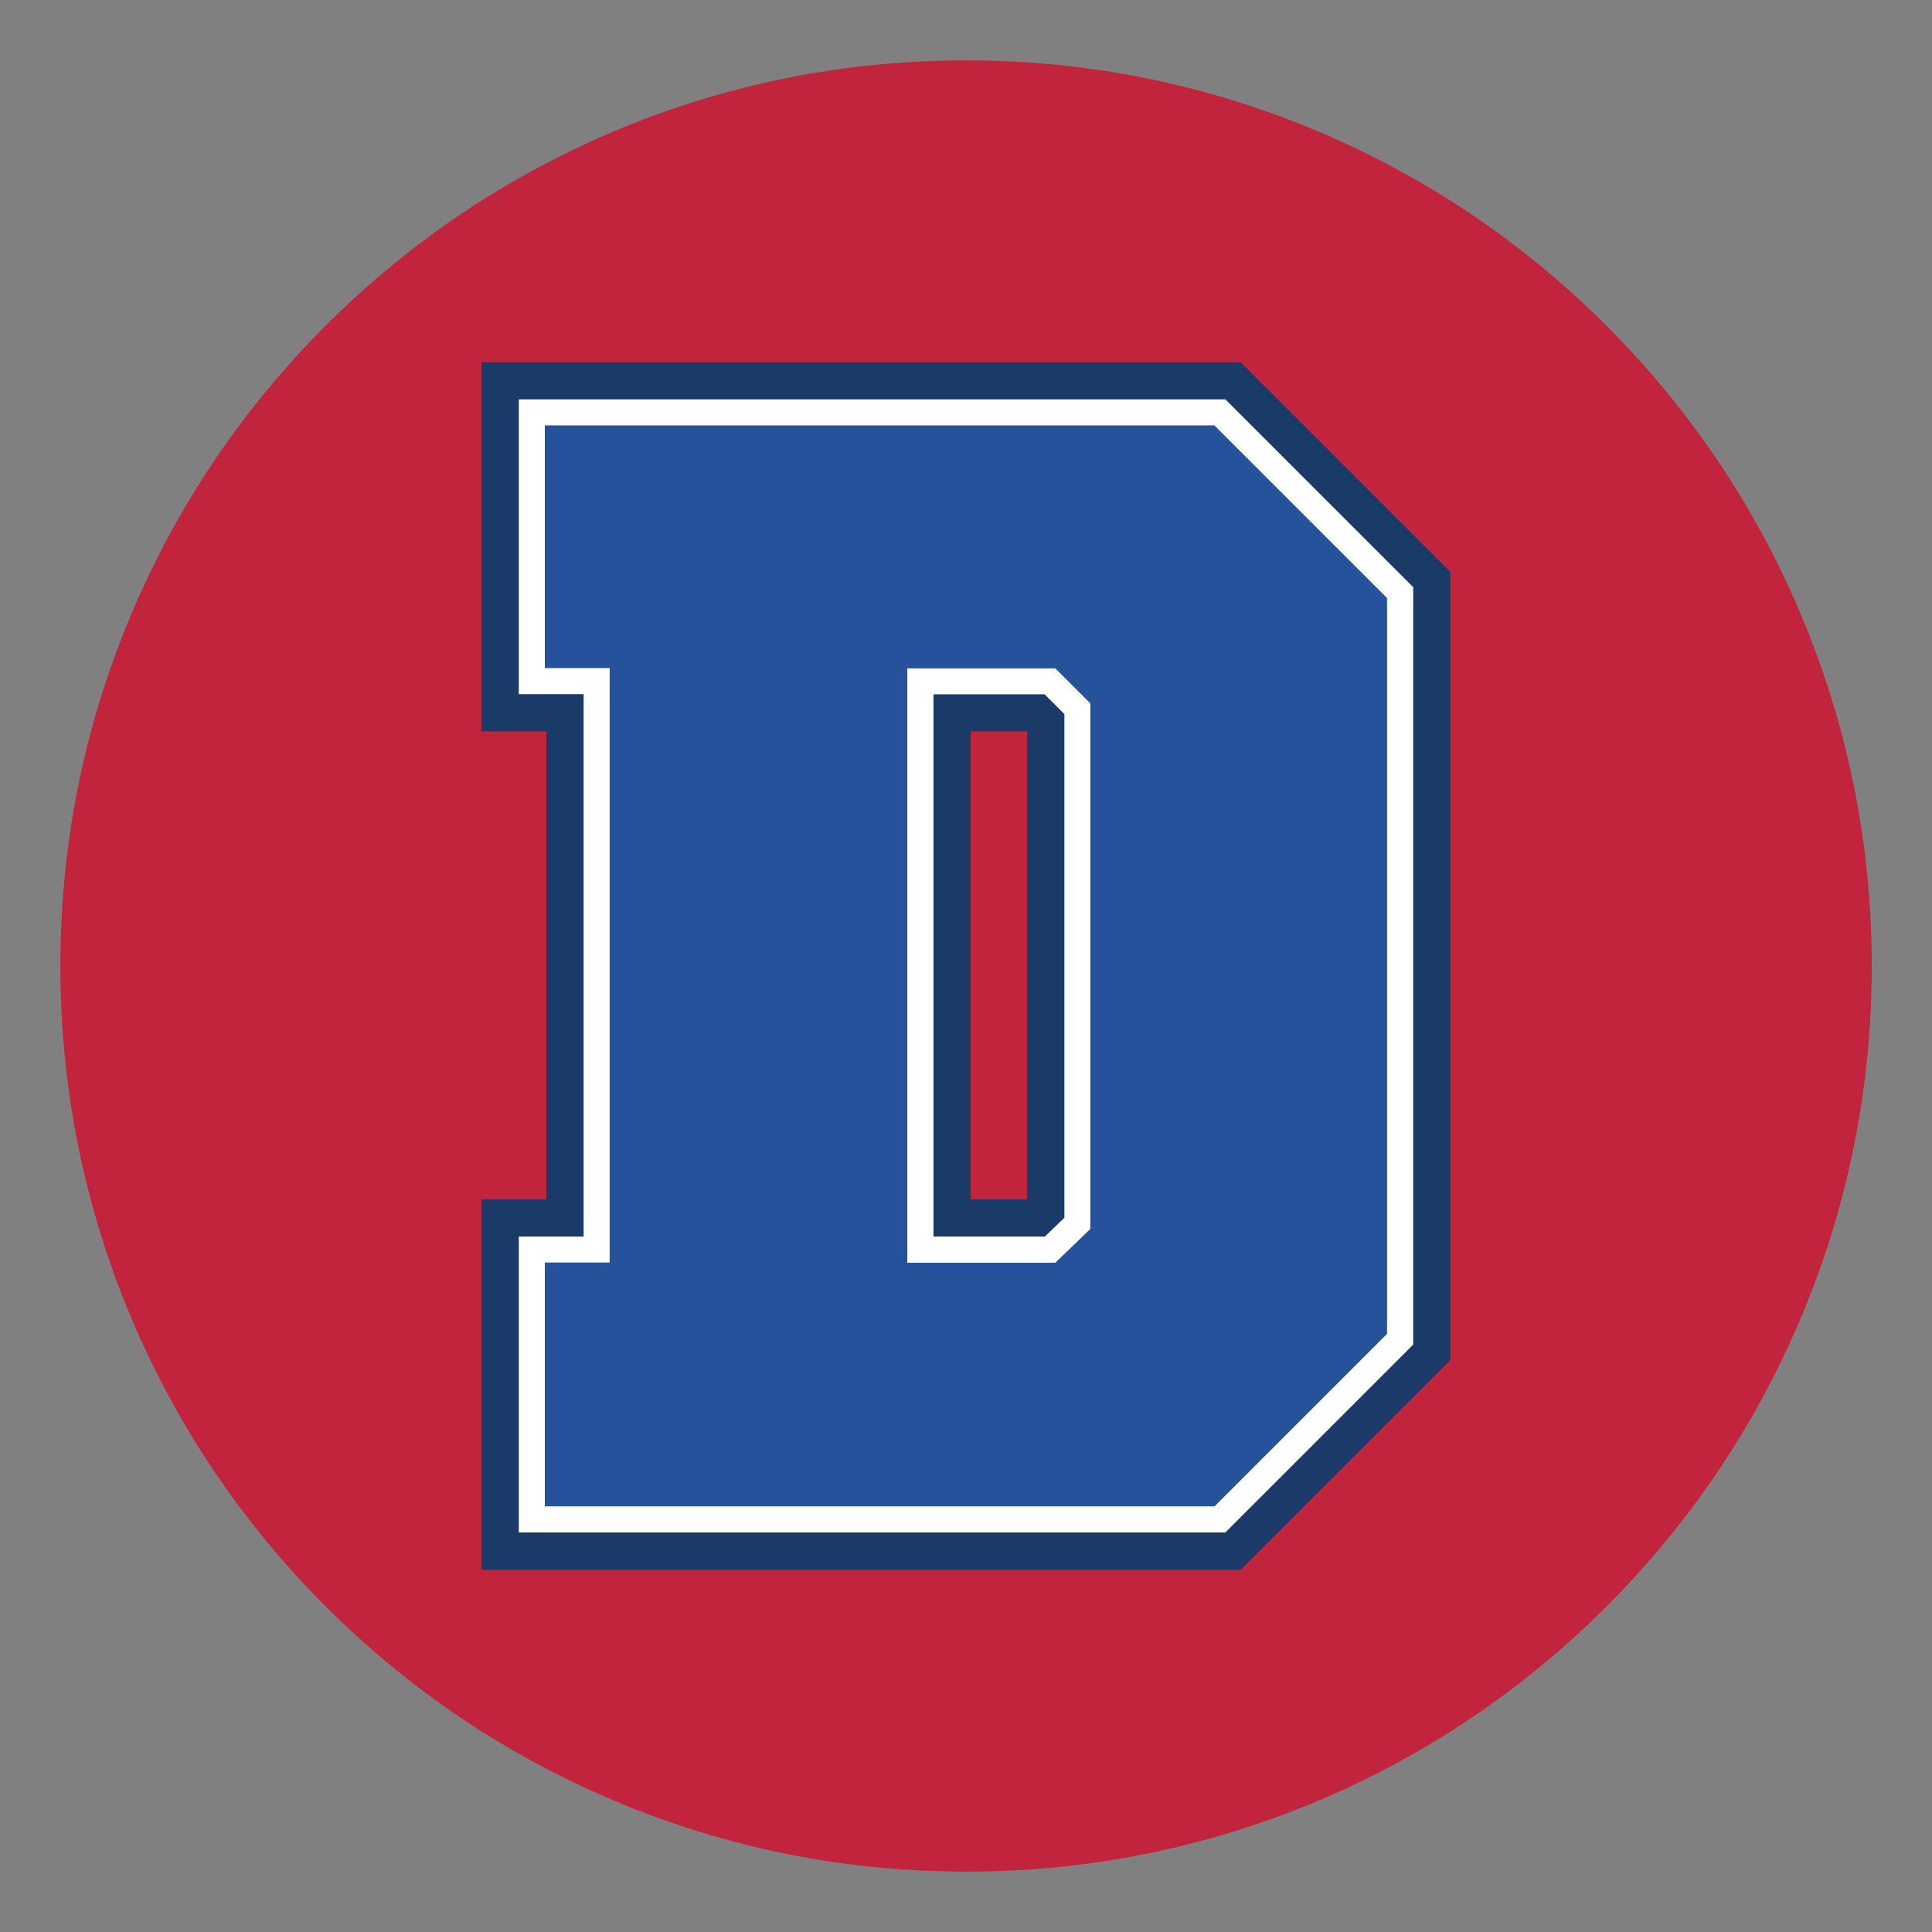 <?xml version="1.0" encoding="UTF-8"?>
<svg xmlns="http://www.w3.org/2000/svg" id="Layer_1" data-name="Layer 1" width="24in" height="24in" version="1.1" viewBox="0 0 1728 1728">
  <rect x="0" y="0" width="1728" height="1728" fill="#808080" stroke="none"/>
  <defs>
    <style>
      .cls-1 {
        fill: #26529c;
      }

      .cls-1, .cls-2, .cls-3, .cls-4 {
        stroke-width: 0px;
      }

      .cls-2 {
        fill: #1a3a68;
      }

      .cls-3 {
        fill: #fff;
      }

      .cls-4 {
        fill: #c3243d;
      }
    </style>
  </defs>
  <path class="cls-4" d="M1610.4,548.8c-40.8-96.5-99.2-183.1-173.6-257.5s-161-132.8-257.5-173.6c-99.9-42.3-206-63.7-315.3-63.7s-215.4,21.4-315.2,63.6c-96.5,40.8-183.1,99.2-257.5,173.6-74.4,74.4-132.8,161-173.6,257.5-42.3,99.9-63.7,206-63.7,315.3s21.4,215.4,63.6,315.2c40.8,96.5,99.2,183.1,173.6,257.5,74.4,74.4,161,132.8,257.5,173.6,99.9,42.3,206,63.7,315.3,63.7h0c109.3,0,215.4-21.4,315.3-63.5,96.5-40.8,183.1-99.2,257.5-173.6s132.8-161,173.6-257.5c42.3-99.9,63.7-205.9,63.7-315.3s-21.5-215.4-63.7-315.3h0Z"></path>
  <path class="cls-2" d="M430.7,1404v-331.2h58v-418.6h-58v-330.2h679l187.5,187.5v705l-187.5,187.5H430.7ZM918.7,1072.7v-418.5h-50.6v418.5h50.6Z"></path>
  <path class="cls-3" d="M464,1370.7v-264.7h58v-485.1h-58v-263.7h632l168,168v677.4l-168,168H464ZM934.5,1106l17.5-16.8v-450.5l-17.7-17.7h-99.4v485h99.7,0Z"></path>
  <path class="cls-1" d="M1086.3,380.6l154.3,154.3v658.1l-154.3,154.3H487.3v-218.1h58v-531.7h-58v-217h599ZM943.9,1129.4l31.3-30.2v-470.1l-31.3-31.3h-132.4v531.6h132.4Z"></path>
</svg>
